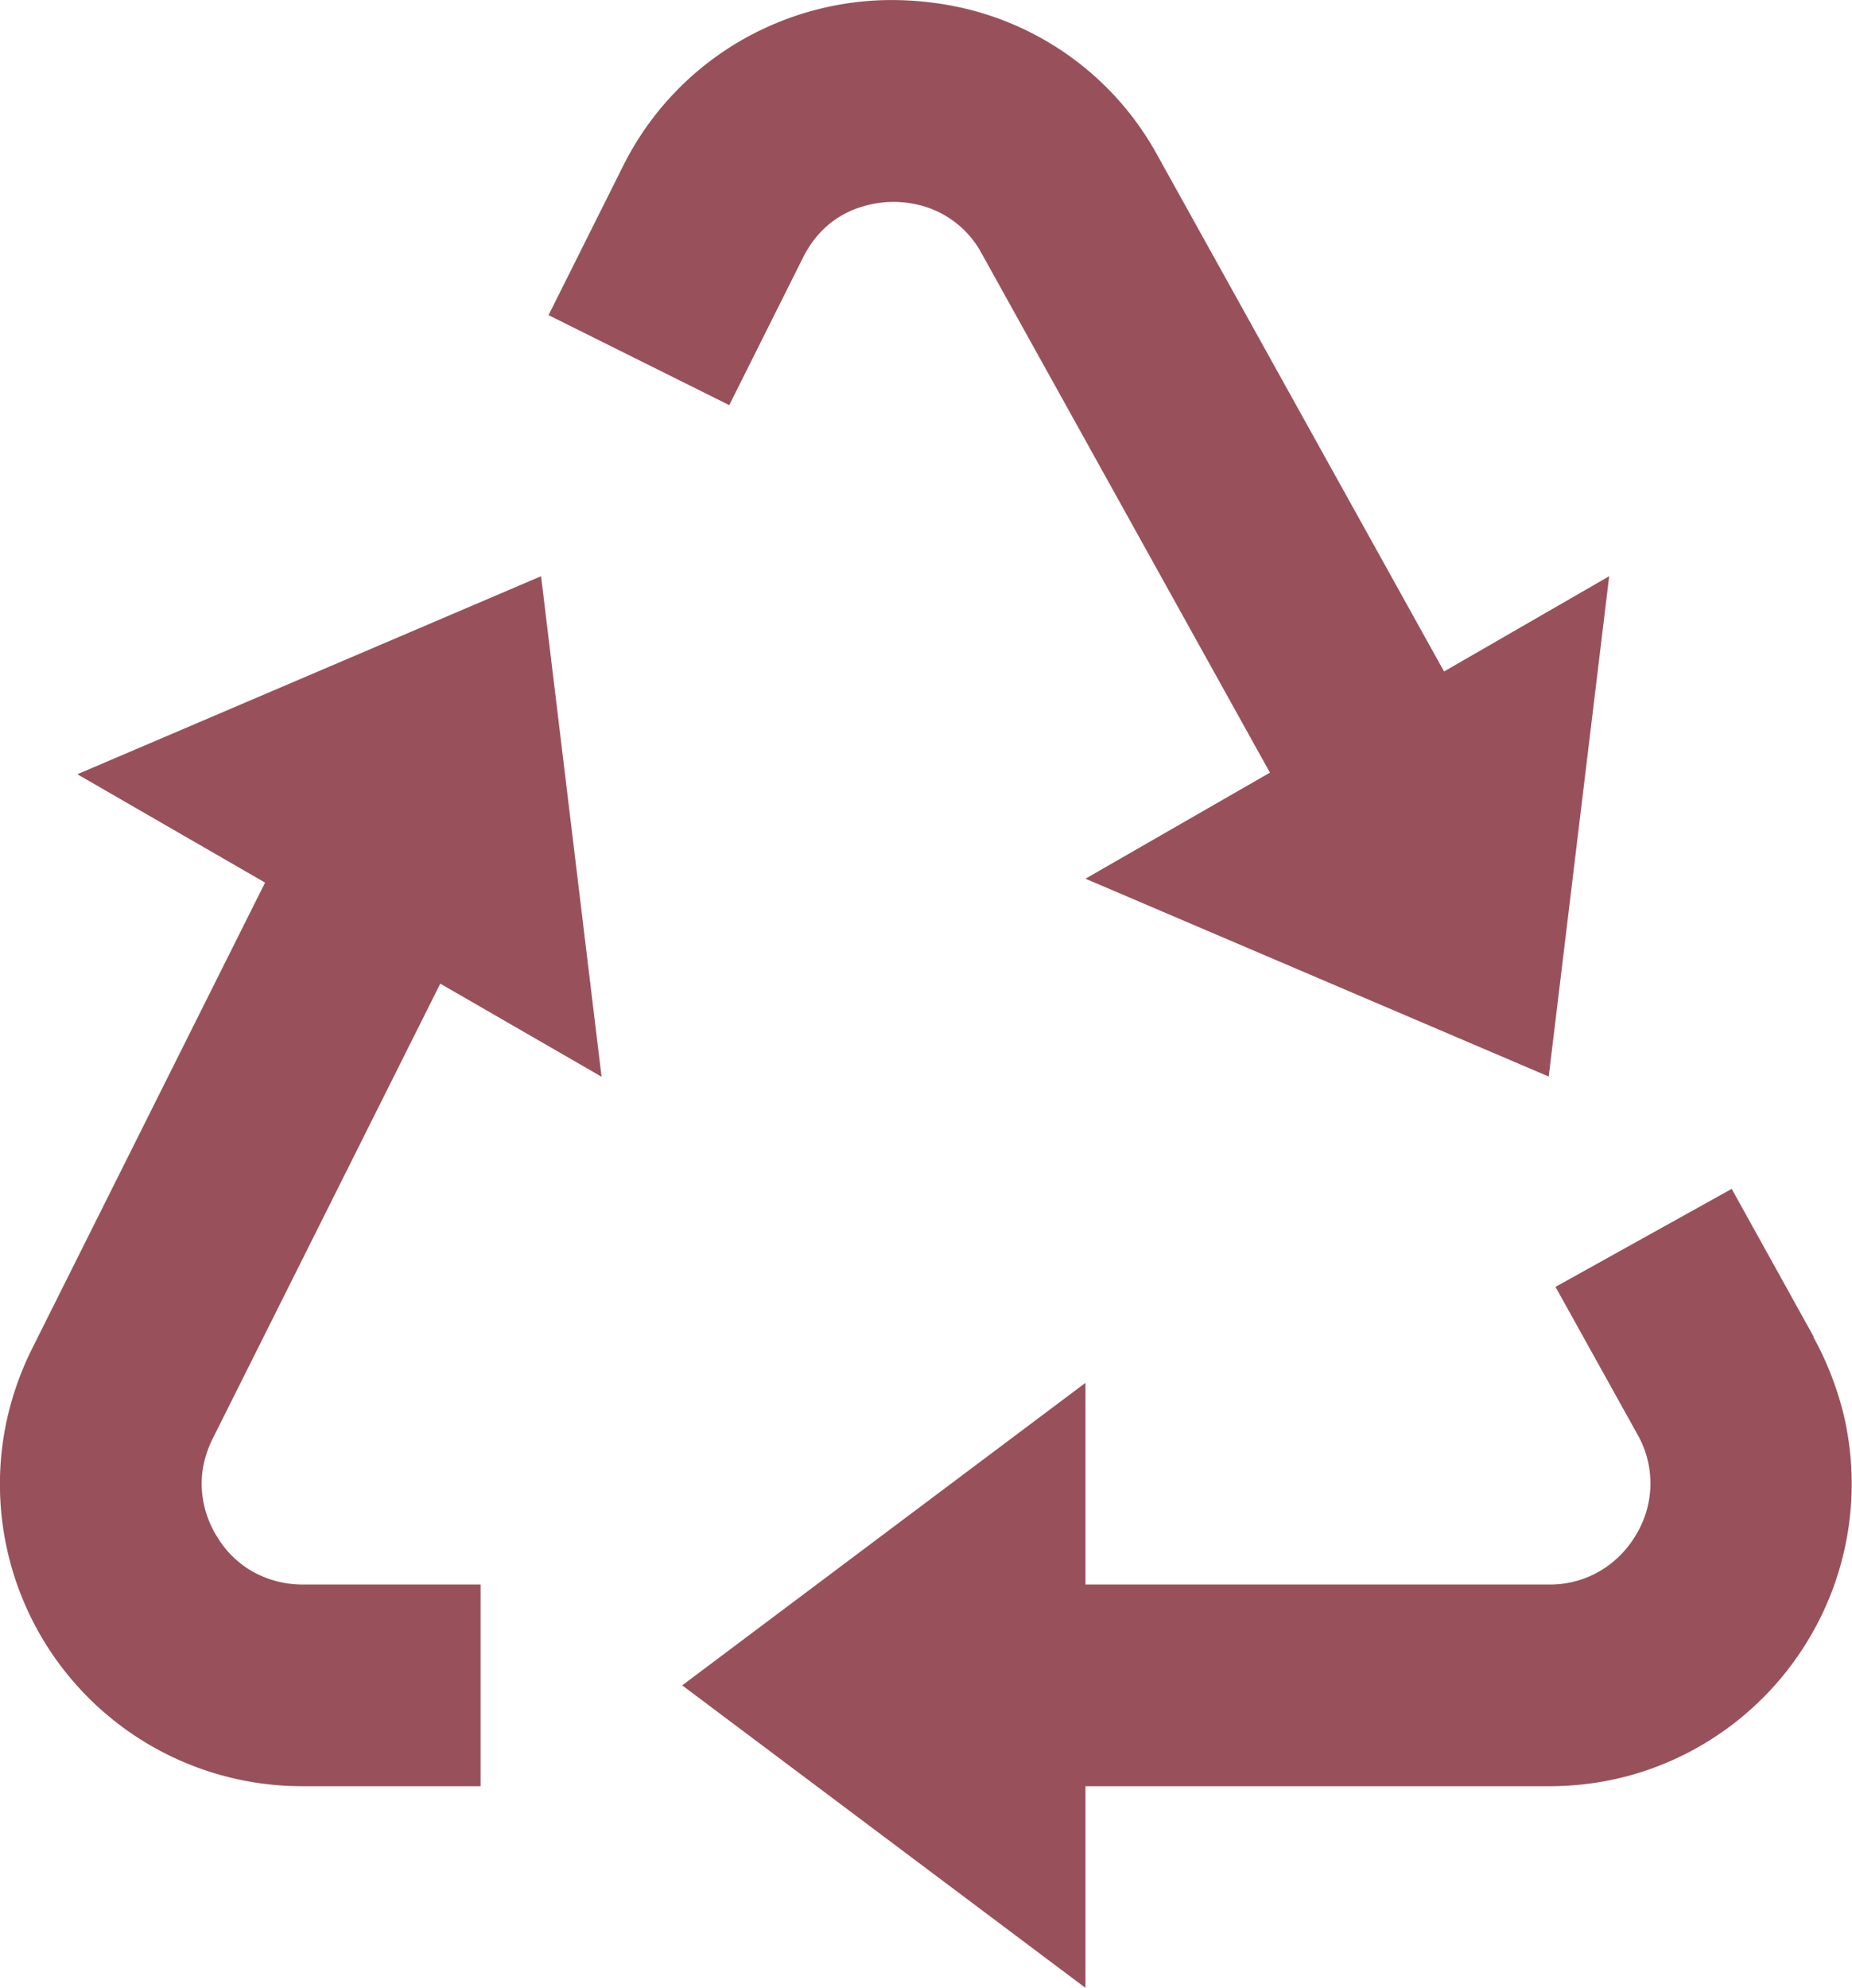 <svg xmlns="http://www.w3.org/2000/svg" width="27.557" height="29.572" viewBox="0 0 27.557 29.572">
  <path id="bx-recycle" d="M31.836,23.314l-1.22-2.2-2.622,1.458,1.218,2.192a1.47,1.47,0,0,1,.135,1.146,1.482,1.482,0,0,1-.156.352,1.5,1.5,0,0,1-.52.528A1.467,1.467,0,0,1,27.9,27H21V24l-6,4.5L21,33V30h6.9a4.518,4.518,0,0,0,1.217-.164,4.5,4.5,0,0,0,2.662-2.053,4.488,4.488,0,0,0,.5-3.322,4.744,4.744,0,0,0-.449-1.146ZM8.793,16.558l-3.465,6.93a4.59,4.59,0,0,0-.392,1.133A4.494,4.494,0,0,0,9.354,30H12V27H9.354a1.524,1.524,0,0,1-.75-.195,1.461,1.461,0,0,1-.529-.523,1.5,1.5,0,0,1-.223-.7,1.4,1.4,0,0,1,.027-.367,1.581,1.581,0,0,1,.134-.384L11.4,18.061l2.4,1.385L12.9,12,6,14.946Zm19.1,2.888.9-7.446-2.457,1.417L22.073,5.742A4.425,4.425,0,0,0,19.2,3.553a4.84,4.84,0,0,0-1.158-.124,4.5,4.5,0,0,0-2.247.649,4.45,4.45,0,0,0-1.684,1.838l-1.1,2.2L15.7,9.455l1.1-2.2a1.609,1.609,0,0,1,.249-.363,1.4,1.4,0,0,1,.664-.4,1.579,1.579,0,0,1,.8-.017,1.444,1.444,0,0,1,.945.728l4.287,7.719L21,16.5l6.9,2.946Z" transform="translate(-4.849 -3.428)" fill="#98515a"/>
</svg>
